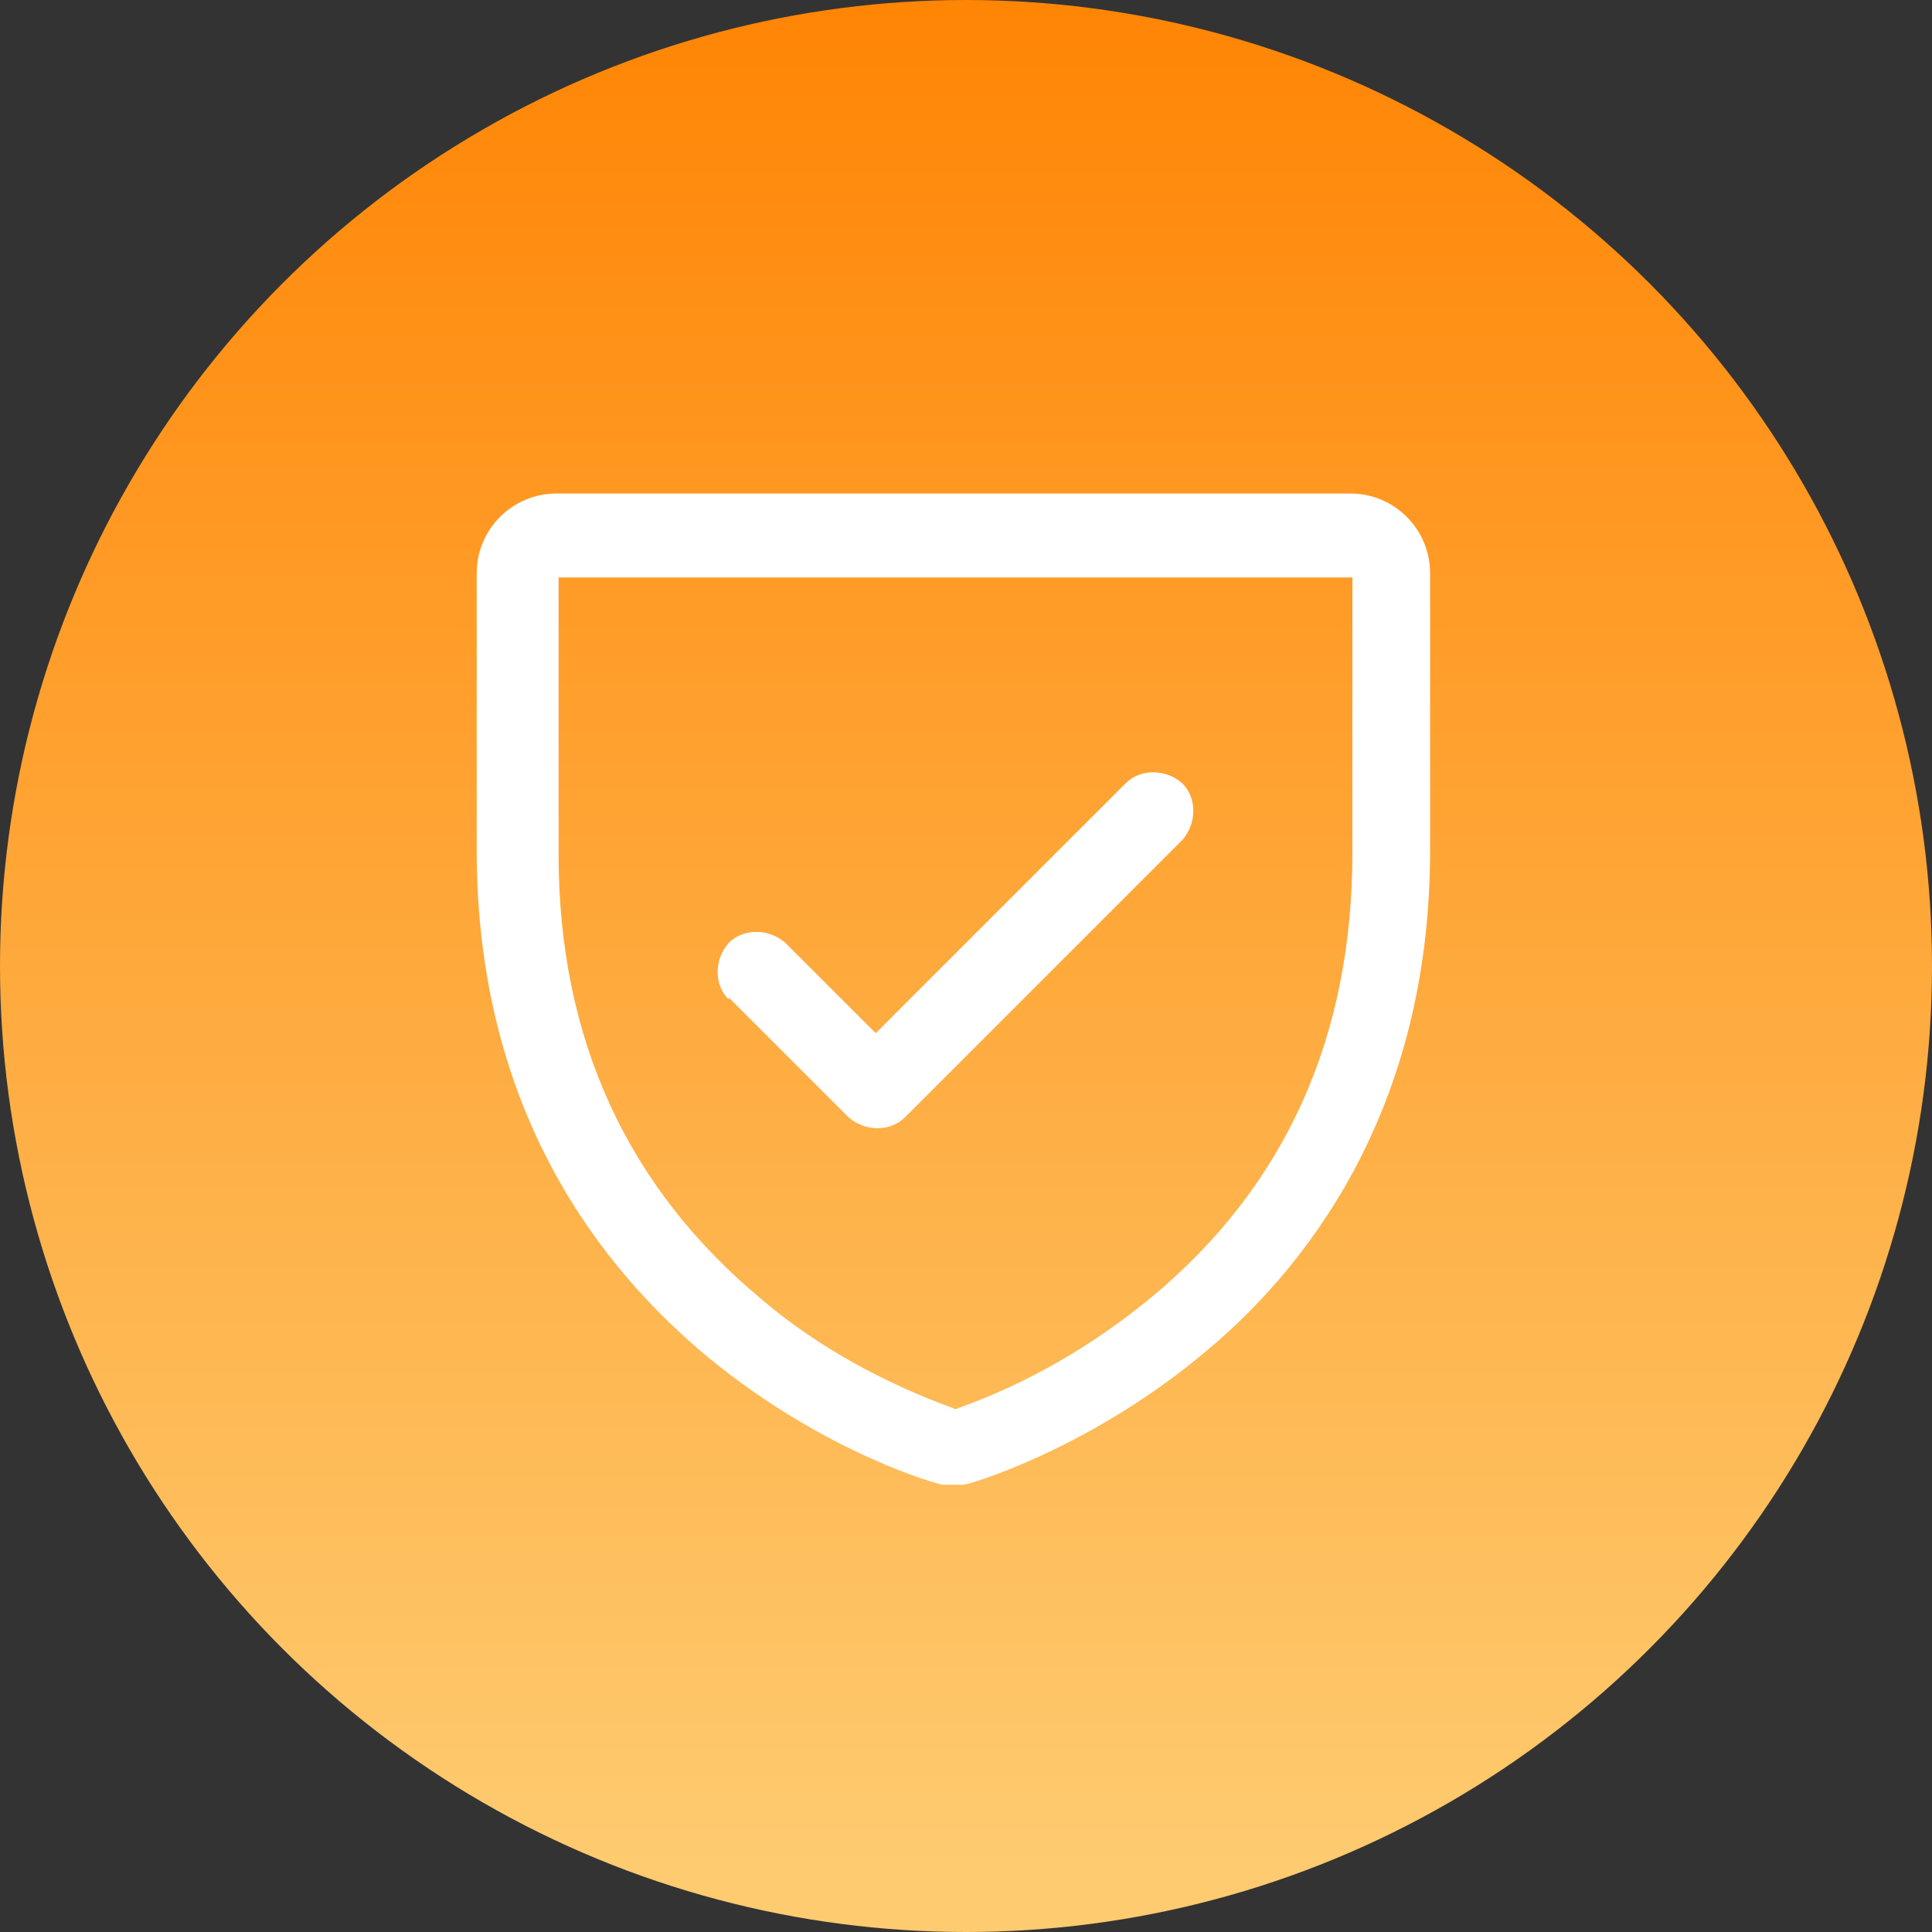 <?xml version="1.0" encoding="UTF-8"?>
<svg xmlns="http://www.w3.org/2000/svg" xmlns:xlink="http://www.w3.org/1999/xlink" id="Group_1666" data-name="Group 1666" version="1.1" viewBox="0 0 92 92">
  <rect x="0" y="0" width="92" height="92" fill="#333333" stroke="none"/>
  <defs>
    <style>
      .cls-1 {
        fill: url(#linear-gradient);
      }

      .cls-1, .cls-2 {
        stroke-width: 0px;
      }

      .cls-2 {
        fill: #fff;
      }
    </style>
    <linearGradient id="linear-gradient" x1="-1068.8" y1="445.9" x2="-1068.8" y2="446.9" gradientTransform="translate(98371 -41026) scale(92)" gradientUnits="userSpaceOnUse">
      <stop offset="0" stop-color="#ff8200"></stop>
      <stop offset="1" stop-color="#fecb70"></stop>
    </linearGradient>
  </defs>
  <circle id="Ellipse_75" data-name="Ellipse 75" class="cls-1" cx="46" cy="46" r="46"></circle>
  <path class="cls-2" d="M64.4,23.5H26.5c-2.1,0-3.8,1.7-3.8,3.8v13.2c0,12.5,6,20,11.1,24.2,5.5,4.5,10.9,6,11.1,6,.3,0,.7,0,1,0,.2,0,5.7-1.6,11.1-6,5.1-4.1,11.1-11.7,11.1-24.2v-13.2c0-2.1-1.7-3.8-3.8-3.8ZM64.4,40.6c0,8.8-3.2,15.9-9.6,21.2-2.8,2.3-5.9,4.1-9.3,5.3-3.3-1.2-6.5-2.9-9.2-5.2-6.4-5.3-9.7-12.4-9.7-21.2v-13.2h37.8v13.2ZM34.7,47.6c-.7-.7-.7-1.9,0-2.7.7-.7,1.9-.7,2.7,0l4.3,4.3,11.9-11.9c.7-.7,1.9-.7,2.7,0,.7.7.7,1.9,0,2.7l-13.2,13.2c-.7.7-1.9.7-2.7,0,0,0,0,0,0,0l-5.7-5.7Z"></path>
</svg>
